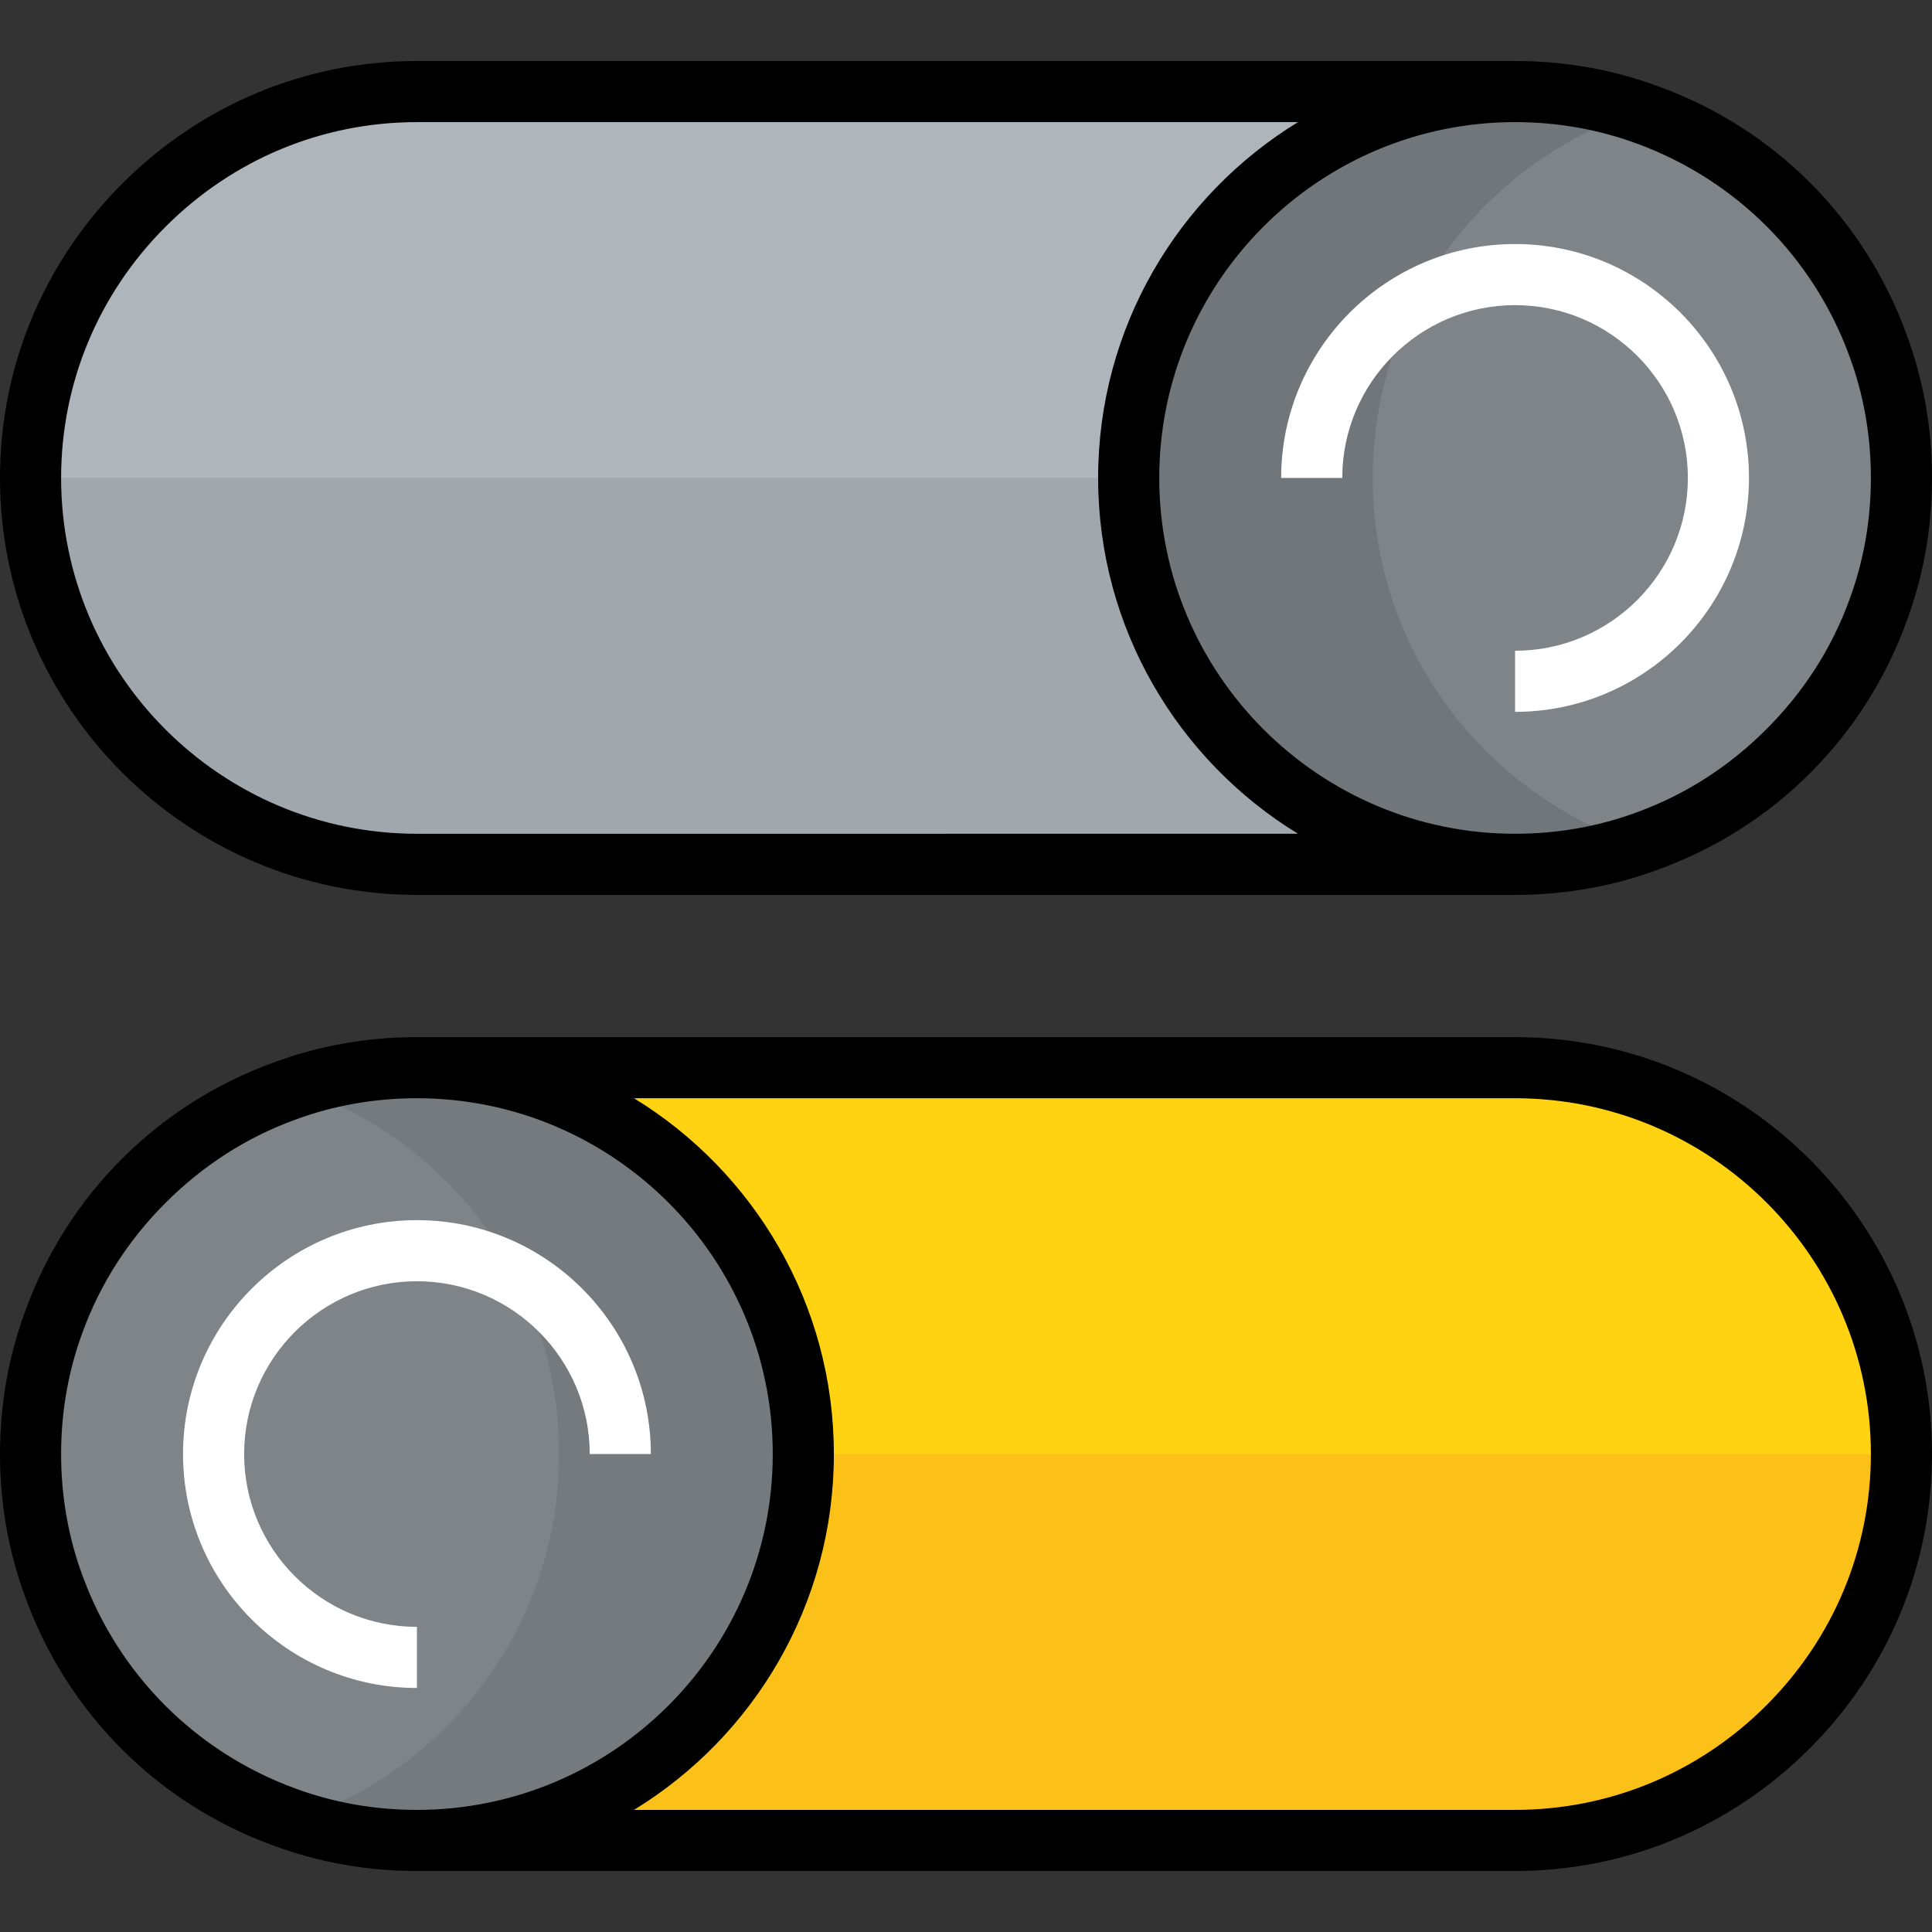 <?xml version="1.0" encoding="iso-8859-1"?>
<!-- Uploaded to: SVG Repo, www.svgrepo.com, Generator: SVG Repo Mixer Tools -->
<svg height="800px" width="800px" version="1.1" id="Layer_1" xmlns="http://www.w3.org/2000/svg" xmlns:xlink="http://www.w3.org/1999/xlink" 
	 viewBox="0 0 512 512" xml:space="preserve">
<rect x="0" y="0" width="512" height="512" fill="#333333" stroke="none"/>
<path style="fill:#7E8488;" d="M497.651,91.414c4.096,10.994,6.251,22.851,6.251,35.245s-2.156,24.251-6.251,35.245
	c-5.174,14.119-13.365,26.623-23.82,37.078c-10.455,10.455-22.957,18.646-37.078,23.82c-10.993,4.096-22.851,6.251-35.245,6.251
	c-56.586,0-102.394-45.808-102.394-102.394S344.921,24.265,401.508,24.265c12.395,0,24.251,2.156,35.245,6.251
	C464.885,40.865,487.304,63.283,497.651,91.414z"/>
<path style="fill:#707679;" d="M363.784,126.66c0-45.256,29.335-83.545,70.018-97.093c-10.164-3.424-20.986-5.301-32.293-5.301
	c-56.586,0-102.394,45.808-102.394,102.394s45.808,102.394,102.394,102.394c11.305,0,22.128-1.877,32.292-5.301
	C393.119,210.206,363.784,171.916,363.784,126.66z"/>
<path style="fill:#7E8488;" d="M110.492,282.947c56.586,0,102.394,45.808,102.394,102.394s-45.808,102.394-102.394,102.394
	c-12.395,0-24.251-2.155-35.245-6.251c-28.131-10.348-50.551-32.766-60.898-60.898c-4.095-10.994-6.251-22.851-6.251-35.245
	c0-12.395,2.156-24.251,6.251-35.245c5.174-14.12,13.365-26.623,23.82-37.078c10.455-10.455,22.958-18.646,37.078-23.82
	C86.241,285.102,98.097,282.947,110.492,282.947z"/>
<path style="fill:#757A7E;" d="M148.174,385.341c0,45.257-29.335,83.545-70.018,97.093c10.164,3.424,20.987,5.301,32.293,5.301
	c56.586,0,102.394-45.808,102.394-102.394S167.036,282.947,110.45,282.947c-11.305,0-22.128,1.876-32.292,5.301
	C118.839,301.795,148.174,340.085,148.174,385.341z"/>
<path style="fill:#FFD311;" d="M401.508,282.947c56.371,0,102.394,46.024,102.394,102.394c0,28.239-11.533,53.784-30.071,72.323
	c-18.539,18.539-44.084,30.071-72.323,30.071H110.492c56.586,0,102.394-45.808,102.394-102.394s-45.808-102.394-102.394-102.394
	H401.508z"/>
<path style="fill:#AFB6BB;" d="M110.492,24.265h291.016c-56.586,0-102.394,45.808-102.394,102.394s45.808,102.394,102.394,102.394
	H110.492c-56.371,0-102.394-46.024-102.394-102.394c0-28.239,11.533-53.784,30.071-72.323
	C56.708,35.799,82.253,24.265,110.492,24.265z"/>
<path style="fill:#A1A8AD;" d="M299.114,126.66H8.098c0,56.371,46.024,102.394,102.394,102.394h291.016
	C344.922,229.055,299.114,183.246,299.114,126.66z"/>
<path style="fill:#FBC119;" d="M110.492,487.736h291.016c28.239,0,53.784-11.533,72.323-30.071
	c18.538-18.538,30.071-44.084,30.071-72.323H212.886C212.886,441.928,167.079,487.736,110.492,487.736z"/>
<path d="M110.492,237.153h291.016c13.221,0,26.03-2.275,38.005-6.736c0.009-0.003,0.017-0.006,0.026-0.01l0,0
	c0.025-0.01,0.05-0.019,0.075-0.029c30.617-11.136,54.543-35.08,65.626-65.646c0.003-0.008,0.004-0.014,0.008-0.022
	c0.002-0.006,0.005-0.013,0.008-0.019h-0.001c4.476-12.03,6.747-24.825,6.747-38.031c0-13.209-2.271-26.008-6.749-38.041
	c-11.125-30.65-35.083-54.6-65.671-65.69c-0.004-0.002-0.01-0.003-0.014-0.005c-0.005-0.002-0.012-0.004-0.017-0.006l0,0
	c-12.032-4.479-24.831-6.749-38.04-6.749H110.492c-29.41,0-57.128,11.521-78.05,32.444C11.521,69.532,0,97.251,0,126.66
	C0,187.586,49.566,237.153,110.492,237.153z M433.974,38.123c26.055,9.589,46.494,30.03,56.077,56.087l0,0l0.012,0.031
	c3.81,10.228,5.742,21.135,5.742,32.419c0,11.281-1.93,22.183-5.762,32.474c-4.68,12.766-12.061,24.247-21.937,34.122
	c-9.84,9.84-21.274,17.202-33.984,21.884c-0.065,0.024-0.13,0.05-0.195,0.073c-10.227,3.81-21.134,5.742-32.418,5.742
	c-51.996,0-94.297-42.301-94.297-94.297s42.301-94.297,94.297-94.297C412.785,32.363,423.686,34.294,433.974,38.123z M43.895,60.064
	c17.862-17.862,41.514-27.699,66.597-27.699h233.483c-31.737,19.435-52.959,54.434-52.959,94.297
	c0,39.864,21.222,74.861,52.96,94.297H110.493c-51.997,0-94.298-42.302-94.298-94.298C16.195,101.577,26.032,77.926,43.895,60.064z"
	/>
<path d="M401.508,274.849H110.492c-13.221,0-26.03,2.275-38.006,6.736c-0.009,0.003-0.017,0.007-0.026,0.01l0,0
	c-0.025,0.01-0.05,0.019-0.076,0.029C41.768,292.76,17.843,316.704,6.76,347.27c-0.002,0.007-0.004,0.014-0.008,0.022
	c-0.002,0.007-0.005,0.013-0.008,0.019h0.001C2.271,359.34,0,372.136,0,385.341c0,13.208,2.271,26.006,6.748,38.037
	c11.125,30.65,35.084,54.603,65.672,65.694c0.005,0.002,0.01,0.003,0.014,0.005c0.005,0.002,0.012,0.004,0.017,0.007v-0.001
	c12.033,4.479,24.831,6.749,38.041,6.749h291.016c29.41,0,57.127-11.521,78.048-32.444C500.478,442.468,512,414.749,512,385.34
	C512,324.416,462.434,274.849,401.508,274.849z M78.026,473.878c-26.055-9.589-46.494-30.03-56.077-56.088l0,0l-0.012-0.031
	c-3.81-10.227-5.742-21.134-5.742-32.418c0-11.281,1.93-22.183,5.762-32.474c4.68-12.766,12.061-24.247,21.937-34.124
	c9.84-9.84,21.274-17.202,33.984-21.884c0.066-0.024,0.13-0.05,0.195-0.073c10.228-3.81,21.135-5.742,32.419-5.742
	c51.996,0,94.297,42.301,94.297,94.297s-42.301,94.297-94.297,94.297C99.216,479.638,88.315,477.709,78.026,473.878z
	 M468.105,451.939c-17.862,17.862-41.514,27.699-66.597,27.699H168.025c31.737-19.435,52.959-54.434,52.959-94.297
	c0-39.864-21.222-74.862-52.959-94.297h233.483c51.996,0,94.297,42.301,94.297,94.297
	C495.805,410.425,485.968,434.075,468.105,451.939z"/>
<g>
	<path style="fill:#FFFFFF;" d="M401.508,188.65v-16.195c25.251,0,45.794-20.543,45.794-45.795
		c0-25.251-20.543-45.794-45.794-45.794c-25.252,0-45.794,20.543-45.794,45.794h-16.195c0-34.181,27.808-61.989,61.989-61.989
		s61.989,27.808,61.989,61.989C463.498,160.842,435.69,188.65,401.508,188.65z"/>
	<path style="fill:#FFFFFF;" d="M110.492,447.33c-34.182,0-61.989-27.808-61.989-61.989c0-34.182,27.808-61.99,61.989-61.99
		s61.989,27.808,61.989,61.99h-16.195c0-25.252-20.543-45.795-45.794-45.795c-25.252,0-45.794,20.543-45.794,45.795
		c0,25.251,20.543,45.794,45.794,45.794C110.492,431.135,110.492,447.33,110.492,447.33z"/>
</g>
</svg>
